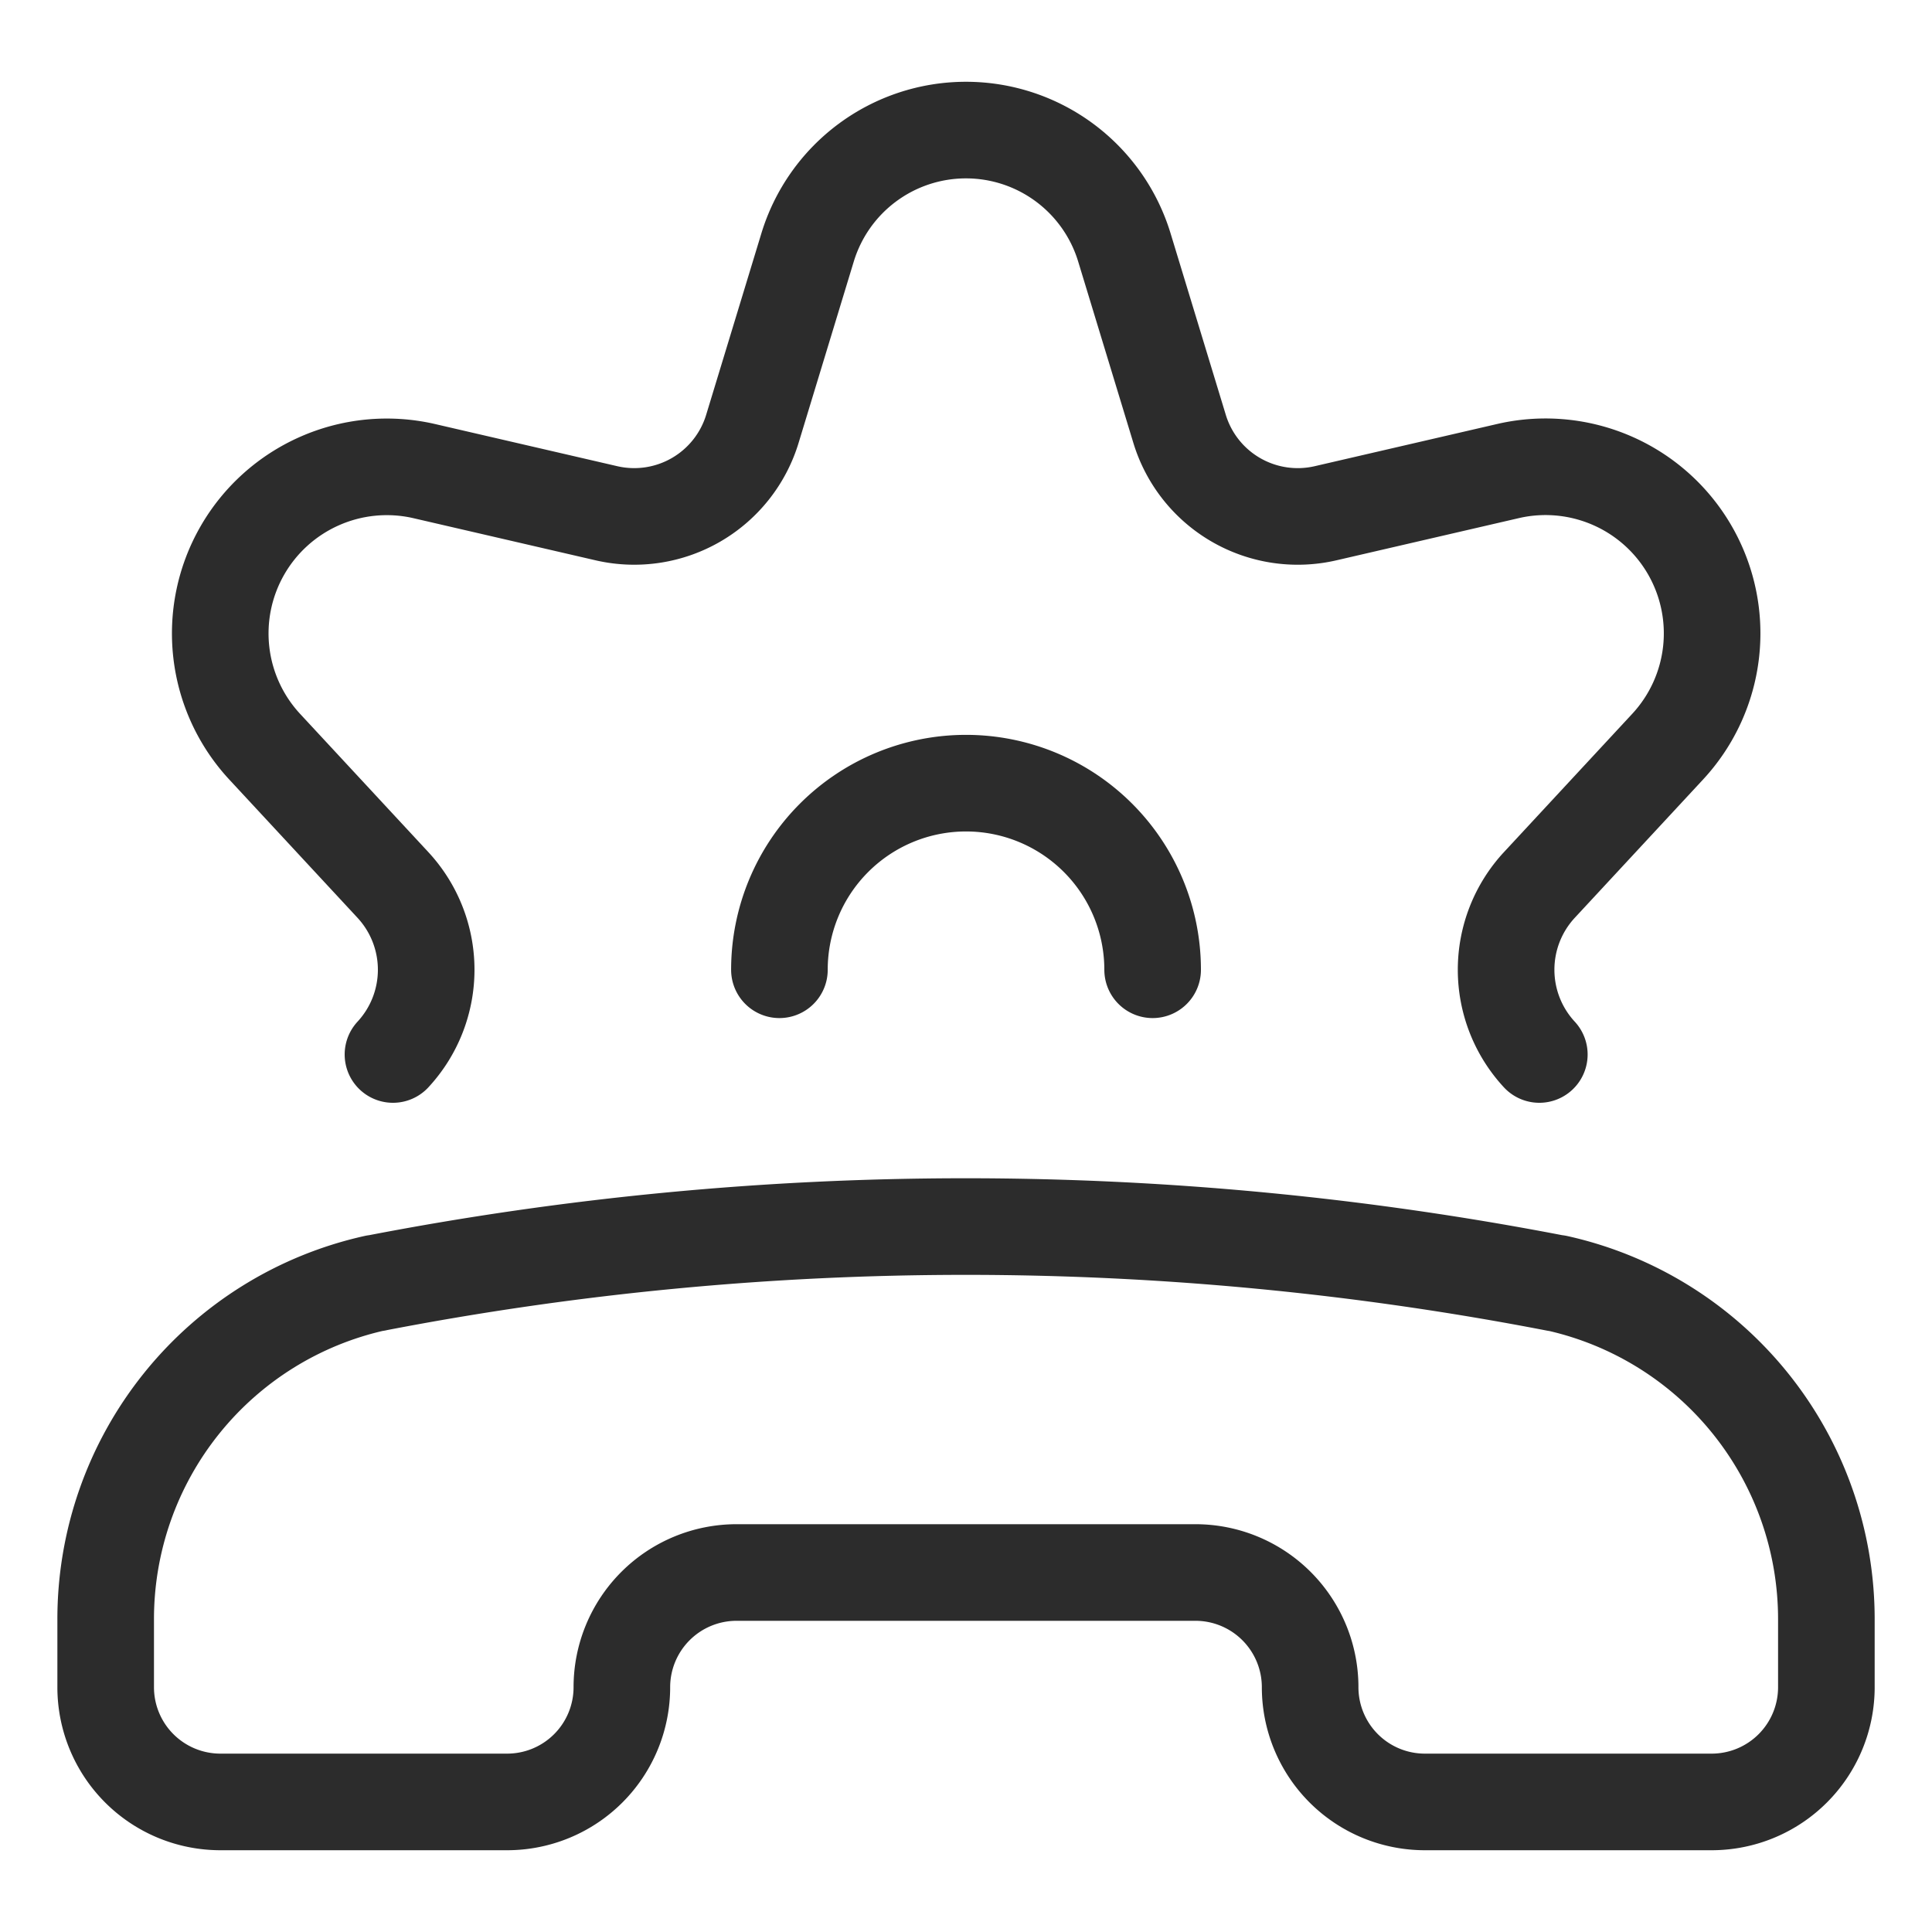 <svg xmlns="http://www.w3.org/2000/svg" viewBox="-1 -1 40 40" height="40" width="40"><defs></defs><path d="M15.137 19.078a3.863 3.863 0 0 1 7.727 0" fill="none" stroke="#2c2c2c" stroke-linecap="round" stroke-linejoin="round" stroke-width="2"></path><path d="M7.136 20.832a2.582 2.582 0 0 0 0 -3.509L4.482 14.462A3.449 3.449 0 0 1 7.758 8.748l3.8 0.879a2.557 2.557 0 0 0 3.021 -1.754l1.138 -3.74a3.428 3.428 0 0 1 6.565 0l1.138 3.74A2.557 2.557 0 0 0 26.442 9.627l3.8 -0.879a3.449 3.449 0 0 1 3.282 5.714l-2.654 2.861a2.582 2.582 0 0 0 0 3.509" fill="none" stroke="#2c2c2c" stroke-linecap="round" stroke-linejoin="round" stroke-width="2"></path><path d="m6.785 25.565 -0.017 0A7.125 7.125 0 0 0 1.188 32.523v1.409a2.375 2.375 0 0 0 2.375 2.375H9.5a2.375 2.375 0 0 0 2.375 -2.375h0a2.375 2.375 0 0 1 2.375 -2.375h9.5a2.375 2.375 0 0 1 2.375 2.375h0a2.375 2.375 0 0 0 2.375 2.375h5.938a2.375 2.375 0 0 0 2.375 -2.375v-1.409a7.125 7.125 0 0 0 -5.58 -6.956l-0.017 0a64.304 64.304 0 0 0 -24.431 -0.003Z" fill="none" stroke="#2c2c2c" stroke-linecap="round" stroke-linejoin="round" stroke-width="2"></path></svg>
